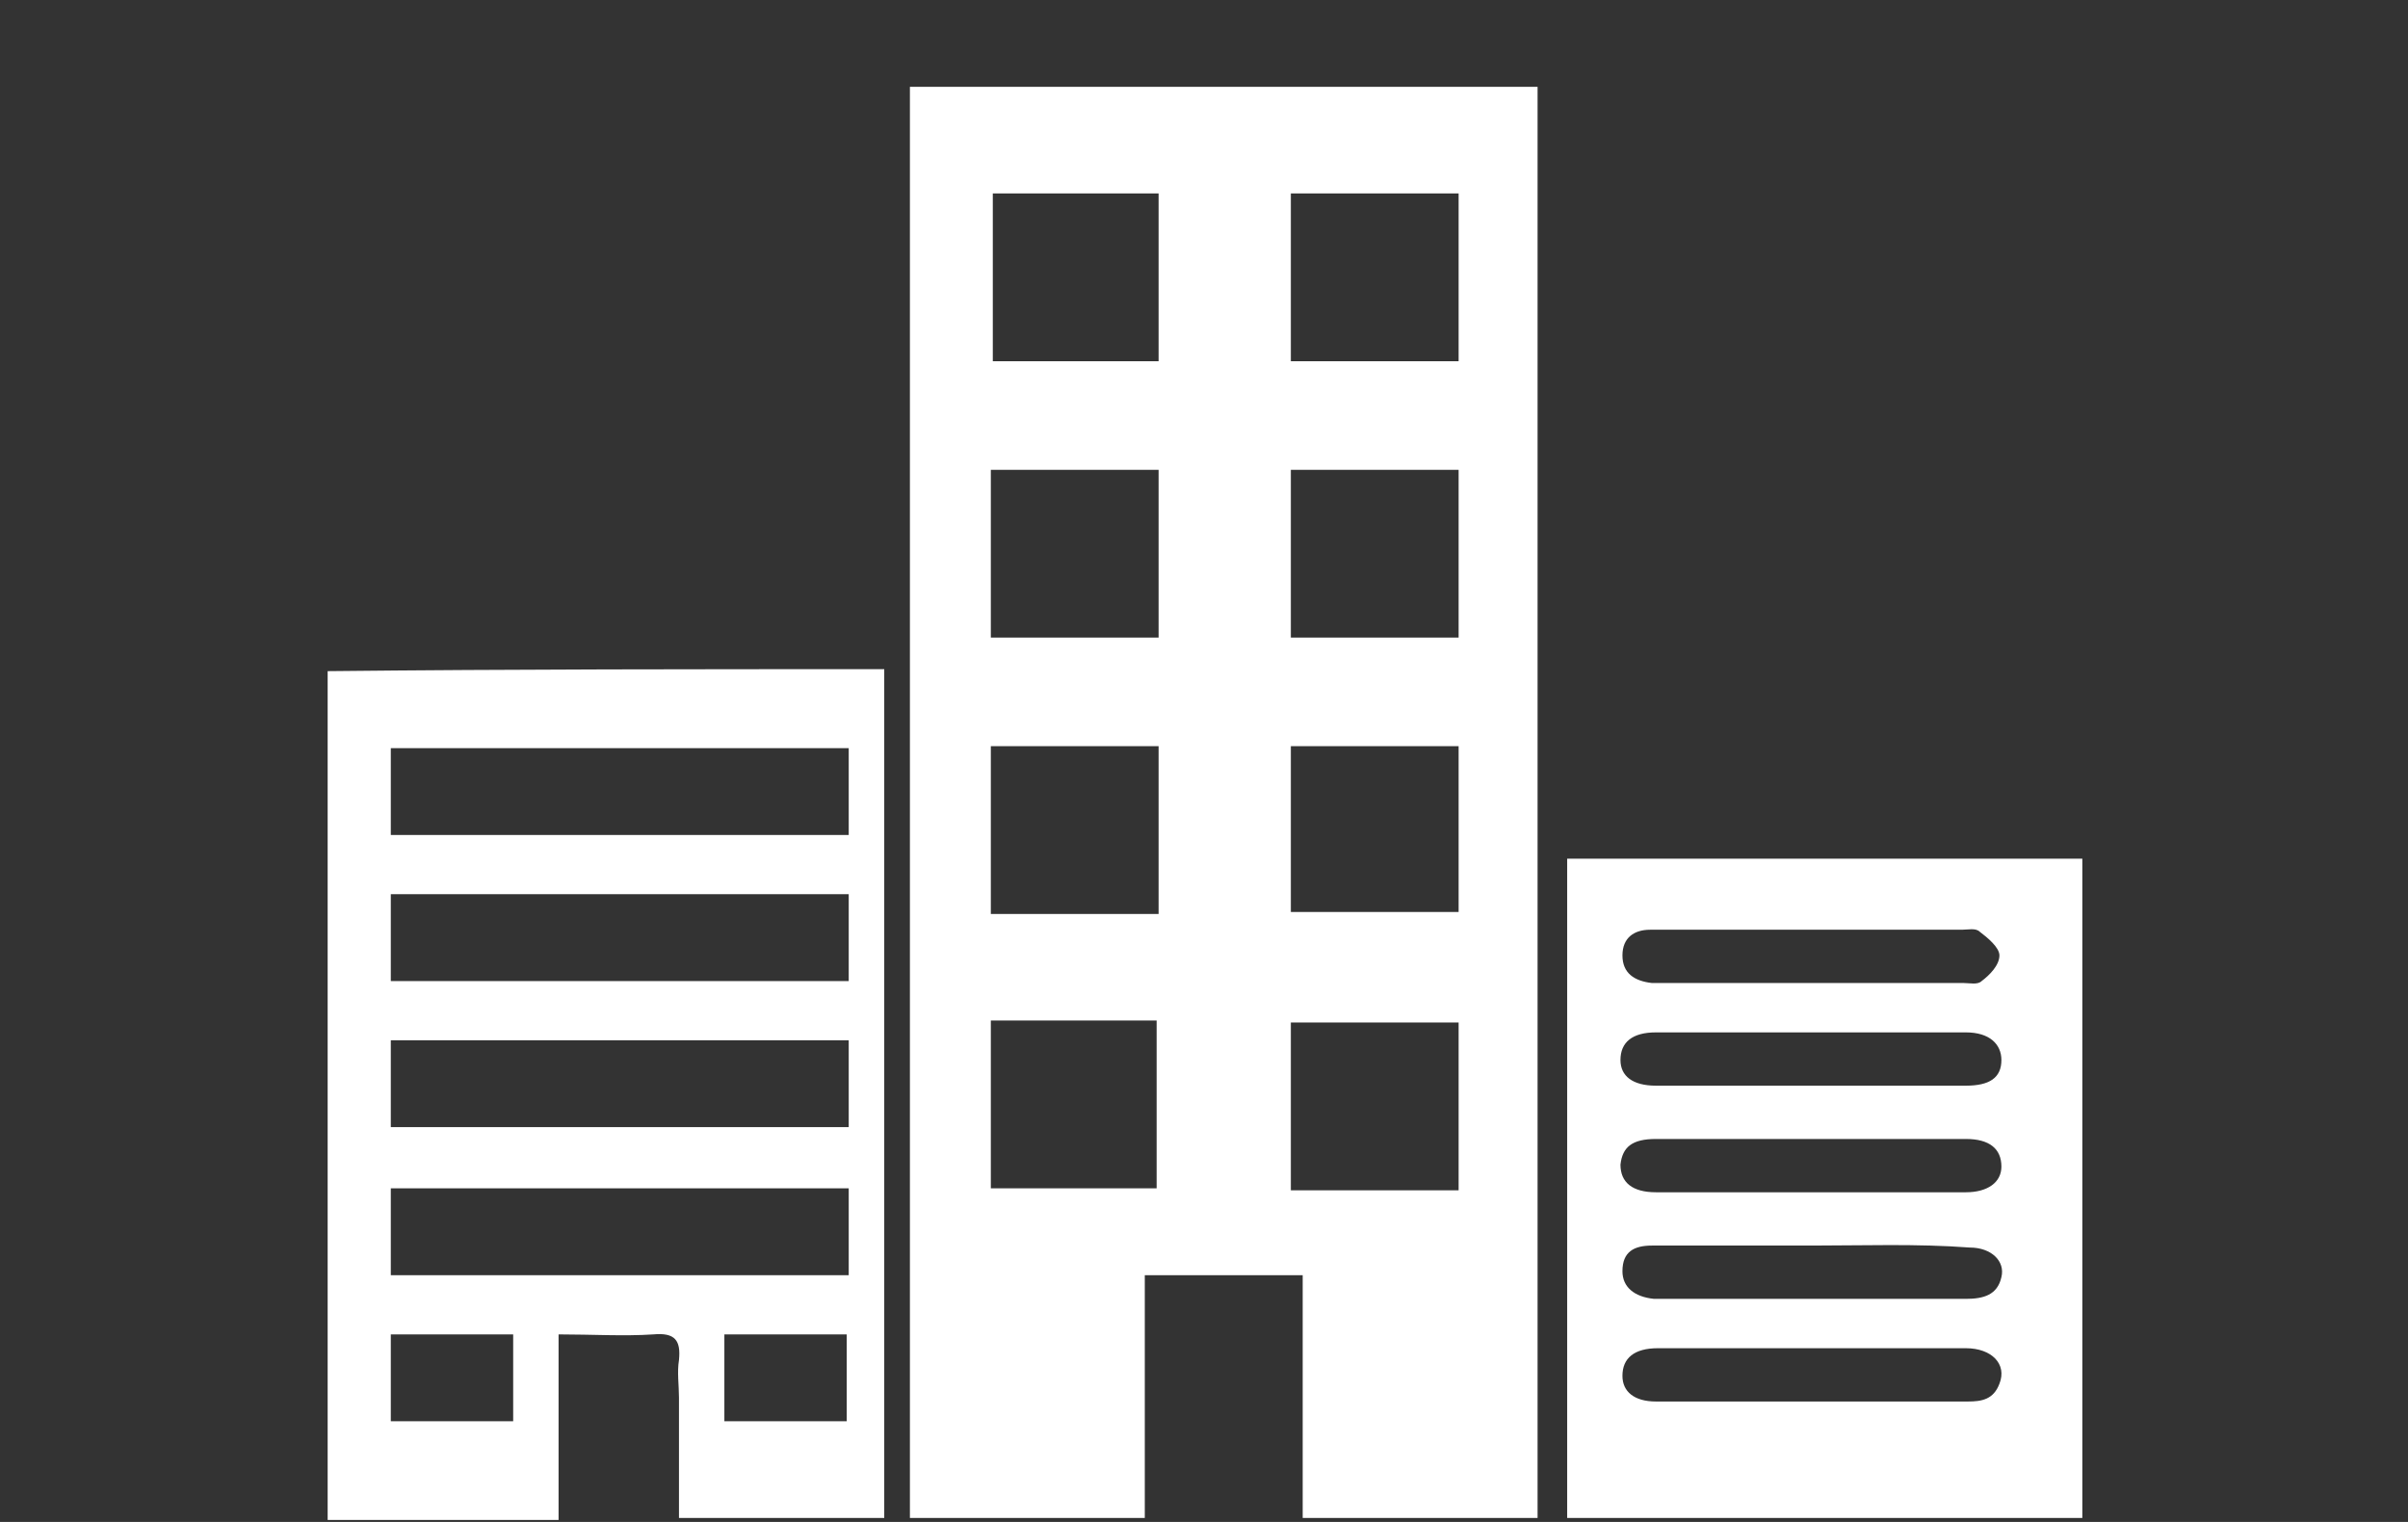 <?xml version="1.0" encoding="utf-8"?>
<!-- Generator: Adobe Illustrator 22.0.1, SVG Export Plug-In . SVG Version: 6.00 Build 0)  -->
<svg version="1.1" id="Layer_1" xmlns="http://www.w3.org/2000/svg" xmlns:xlink="http://www.w3.org/1999/xlink" x="0px" y="0px"
	 viewBox="0 0 122 77.1" style="enable-background:new 0 0 122 77.1;" xml:space="preserve">
<rect x="0" y="0" width="122" height="77.1" fill="#333333" stroke="none"/>
<style type="text/css">
	.st0{fill:#FFFFFF;}
</style>
<g>
	<path class="st0" d="M66,64.6c-2.7,0-5.3,0-8,0c0,4.1,0,8.2,0,12.3c-4,0-7.9,0-11.9,0c0-24.1,0-48.3,0-72.5c10.6,0,21.2,0,31.8,0
		c0,24.1,0,48.2,0,72.5c-3.9,0-7.9,0-11.9,0C66,72.9,66,68.8,66,64.6z M73.9,9.8c-2.9,0-5.7,0-8.5,0c0,2.9,0,5.7,0,8.5
		c2.9,0,5.7,0,8.5,0C73.9,15.5,73.9,12.7,73.9,9.8z M65.4,46.2c2.9,0,5.7,0,8.5,0c0-2.9,0-5.7,0-8.4c-2.9,0-5.7,0-8.5,0
		C65.4,40.6,65.4,43.4,65.4,46.2z M73.9,60.3c0-2.9,0-5.7,0-8.5c-2.9,0-5.6,0-8.5,0c0,2.9,0,5.7,0,8.5
		C68.3,60.3,71.1,60.3,73.9,60.3z M58.7,18.3c0-2.9,0-5.7,0-8.5c-2.9,0-5.6,0-8.4,0c0,2.9,0,5.6,0,8.5
		C53.1,18.3,55.8,18.3,58.7,18.3z M65.4,23.8c0,2.8,0,5.6,0,8.5c2.9,0,5.6,0,8.5,0c0-2.8,0-5.6,0-8.5C71.1,23.8,68.3,23.8,65.4,23.8
		z M58.7,37.8c-2.9,0-5.7,0-8.5,0c0,2.9,0,5.7,0,8.5c2.9,0,5.6,0,8.5,0C58.7,43.4,58.7,40.7,58.7,37.8z M50.2,60.2
		c2.9,0,5.7,0,8.4,0c0-2.9,0-5.7,0-8.5c-2.9,0-5.6,0-8.4,0C50.2,54.6,50.2,57.4,50.2,60.2z M50.2,32.3c2.9,0,5.6,0,8.5,0
		c0-2.8,0-5.6,0-8.5c-2.8,0-5.6,0-8.5,0C50.2,26.7,50.2,29.4,50.2,32.3z"/>
	<path class="st0" d="M44.8,33.9c0,14.4,0,28.6,0,43c-3.4,0-6.9,0-10.4,0c0-2.1,0-4.1,0-6.1c0-0.6-0.1-1.3,0-1.9
		c0.1-1-0.2-1.4-1.3-1.3c-1.5,0.1-3.1,0-4.8,0c0,3.2,0,6.2,0,9.4c-4,0-7.8,0-11.7,0c0-14.3,0-28.6,0-43C26,33.9,35.4,33.9,44.8,33.9
		z M43,45.3c-7.8,0-15.5,0-23.2,0c0,1.5,0,3,0,4.4c7.8,0,15.4,0,23.2,0C43,48.2,43,46.8,43,45.3z M19.8,42.3c7.8,0,15.5,0,23.2,0
		c0-1.5,0-2.9,0-4.4c-7.8,0-15.4,0-23.2,0C19.8,39.4,19.8,40.8,19.8,42.3z M19.8,57.1c7.8,0,15.5,0,23.2,0c0-1.5,0-3,0-4.4
		c-7.8,0-15.4,0-23.2,0C19.8,54.2,19.8,55.6,19.8,57.1z M19.8,64.6c7.8,0,15.5,0,23.2,0c0-1.5,0-2.9,0-4.4c-7.8,0-15.5,0-23.2,0
		C19.8,61.7,19.8,63.1,19.8,64.6z M42.9,67.6c-2.1,0-4.1,0-6.2,0c0,1.5,0,3,0,4.4c2.1,0,4.1,0,6.2,0C42.9,70.5,42.9,69,42.9,67.6z
		 M26,67.6c-2.2,0-4.2,0-6.2,0c0,1.5,0,2.9,0,4.4c2.1,0,4.1,0,6.2,0C26,70.5,26,69.1,26,67.6z"/>
	<path class="st0" d="M79.4,43.5c8.7,0,17.3,0,26.1,0c0,11.1,0,22.2,0,33.4c-8.7,0-17.3,0-26.1,0C79.4,65.9,79.4,54.8,79.4,43.5z
		 M91.8,47.1c-1.4,0-2.9,0-4.3,0c-1.3,0-2.6,0-3.9,0c-0.8,0-1.4,0.4-1.4,1.3c0,0.9,0.6,1.3,1.5,1.4c0.1,0,0.3,0,0.4,0
		c5.1,0,10.3,0,15.4,0c0.3,0,0.7,0.1,0.9-0.1c0.4-0.3,0.9-0.8,0.9-1.3c0-0.4-0.6-0.9-1-1.2c-0.2-0.2-0.6-0.1-0.9-0.1
		C96.9,47.1,94.3,47.1,91.8,47.1z M91.8,55C91.8,55,91.8,55,91.8,55c2.6,0,5.2,0,7.8,0c1.2,0,1.8-0.4,1.8-1.3c0-0.8-0.6-1.4-1.8-1.4
		c-5.2,0-10.4,0-15.7,0c-1.2,0-1.8,0.5-1.8,1.4c0,0.8,0.6,1.3,1.8,1.3C86.6,55,89.2,55,91.8,55z M91.7,60.4c2.6,0,5.3,0,7.9,0
		c1.1,0,1.8-0.5,1.8-1.3c0-0.9-0.6-1.4-1.8-1.4c-5.2,0-10.4,0-15.7,0c-1.2,0-1.7,0.4-1.8,1.3c0,0.9,0.6,1.4,1.8,1.4
		C86.5,60.4,89.1,60.4,91.7,60.4z M91.8,63.1C91.8,63.1,91.8,63.1,91.8,63.1c-2.7,0-5.4,0-8.1,0c-0.9,0-1.5,0.3-1.5,1.3
		c0,0.8,0.6,1.3,1.6,1.4c0.6,0,1.1,0,1.7,0c4.7,0,9.4,0,14.1,0c0.9,0,1.6-0.2,1.8-1.1c0.2-0.8-0.5-1.5-1.6-1.5
		C97.1,63,94.4,63.1,91.8,63.1z M91.7,71C91.7,71,91.7,71,91.7,71c2.7,0,5.3,0,8,0c0.7,0,1.3-0.1,1.6-0.9c0.4-1-0.4-1.8-1.7-1.8
		c-5.2,0-10.4,0-15.6,0c-1.2,0-1.8,0.5-1.8,1.4c0,0.8,0.6,1.3,1.7,1.3C86.5,71,89.1,71,91.7,71z"/>
</g>
</svg>
